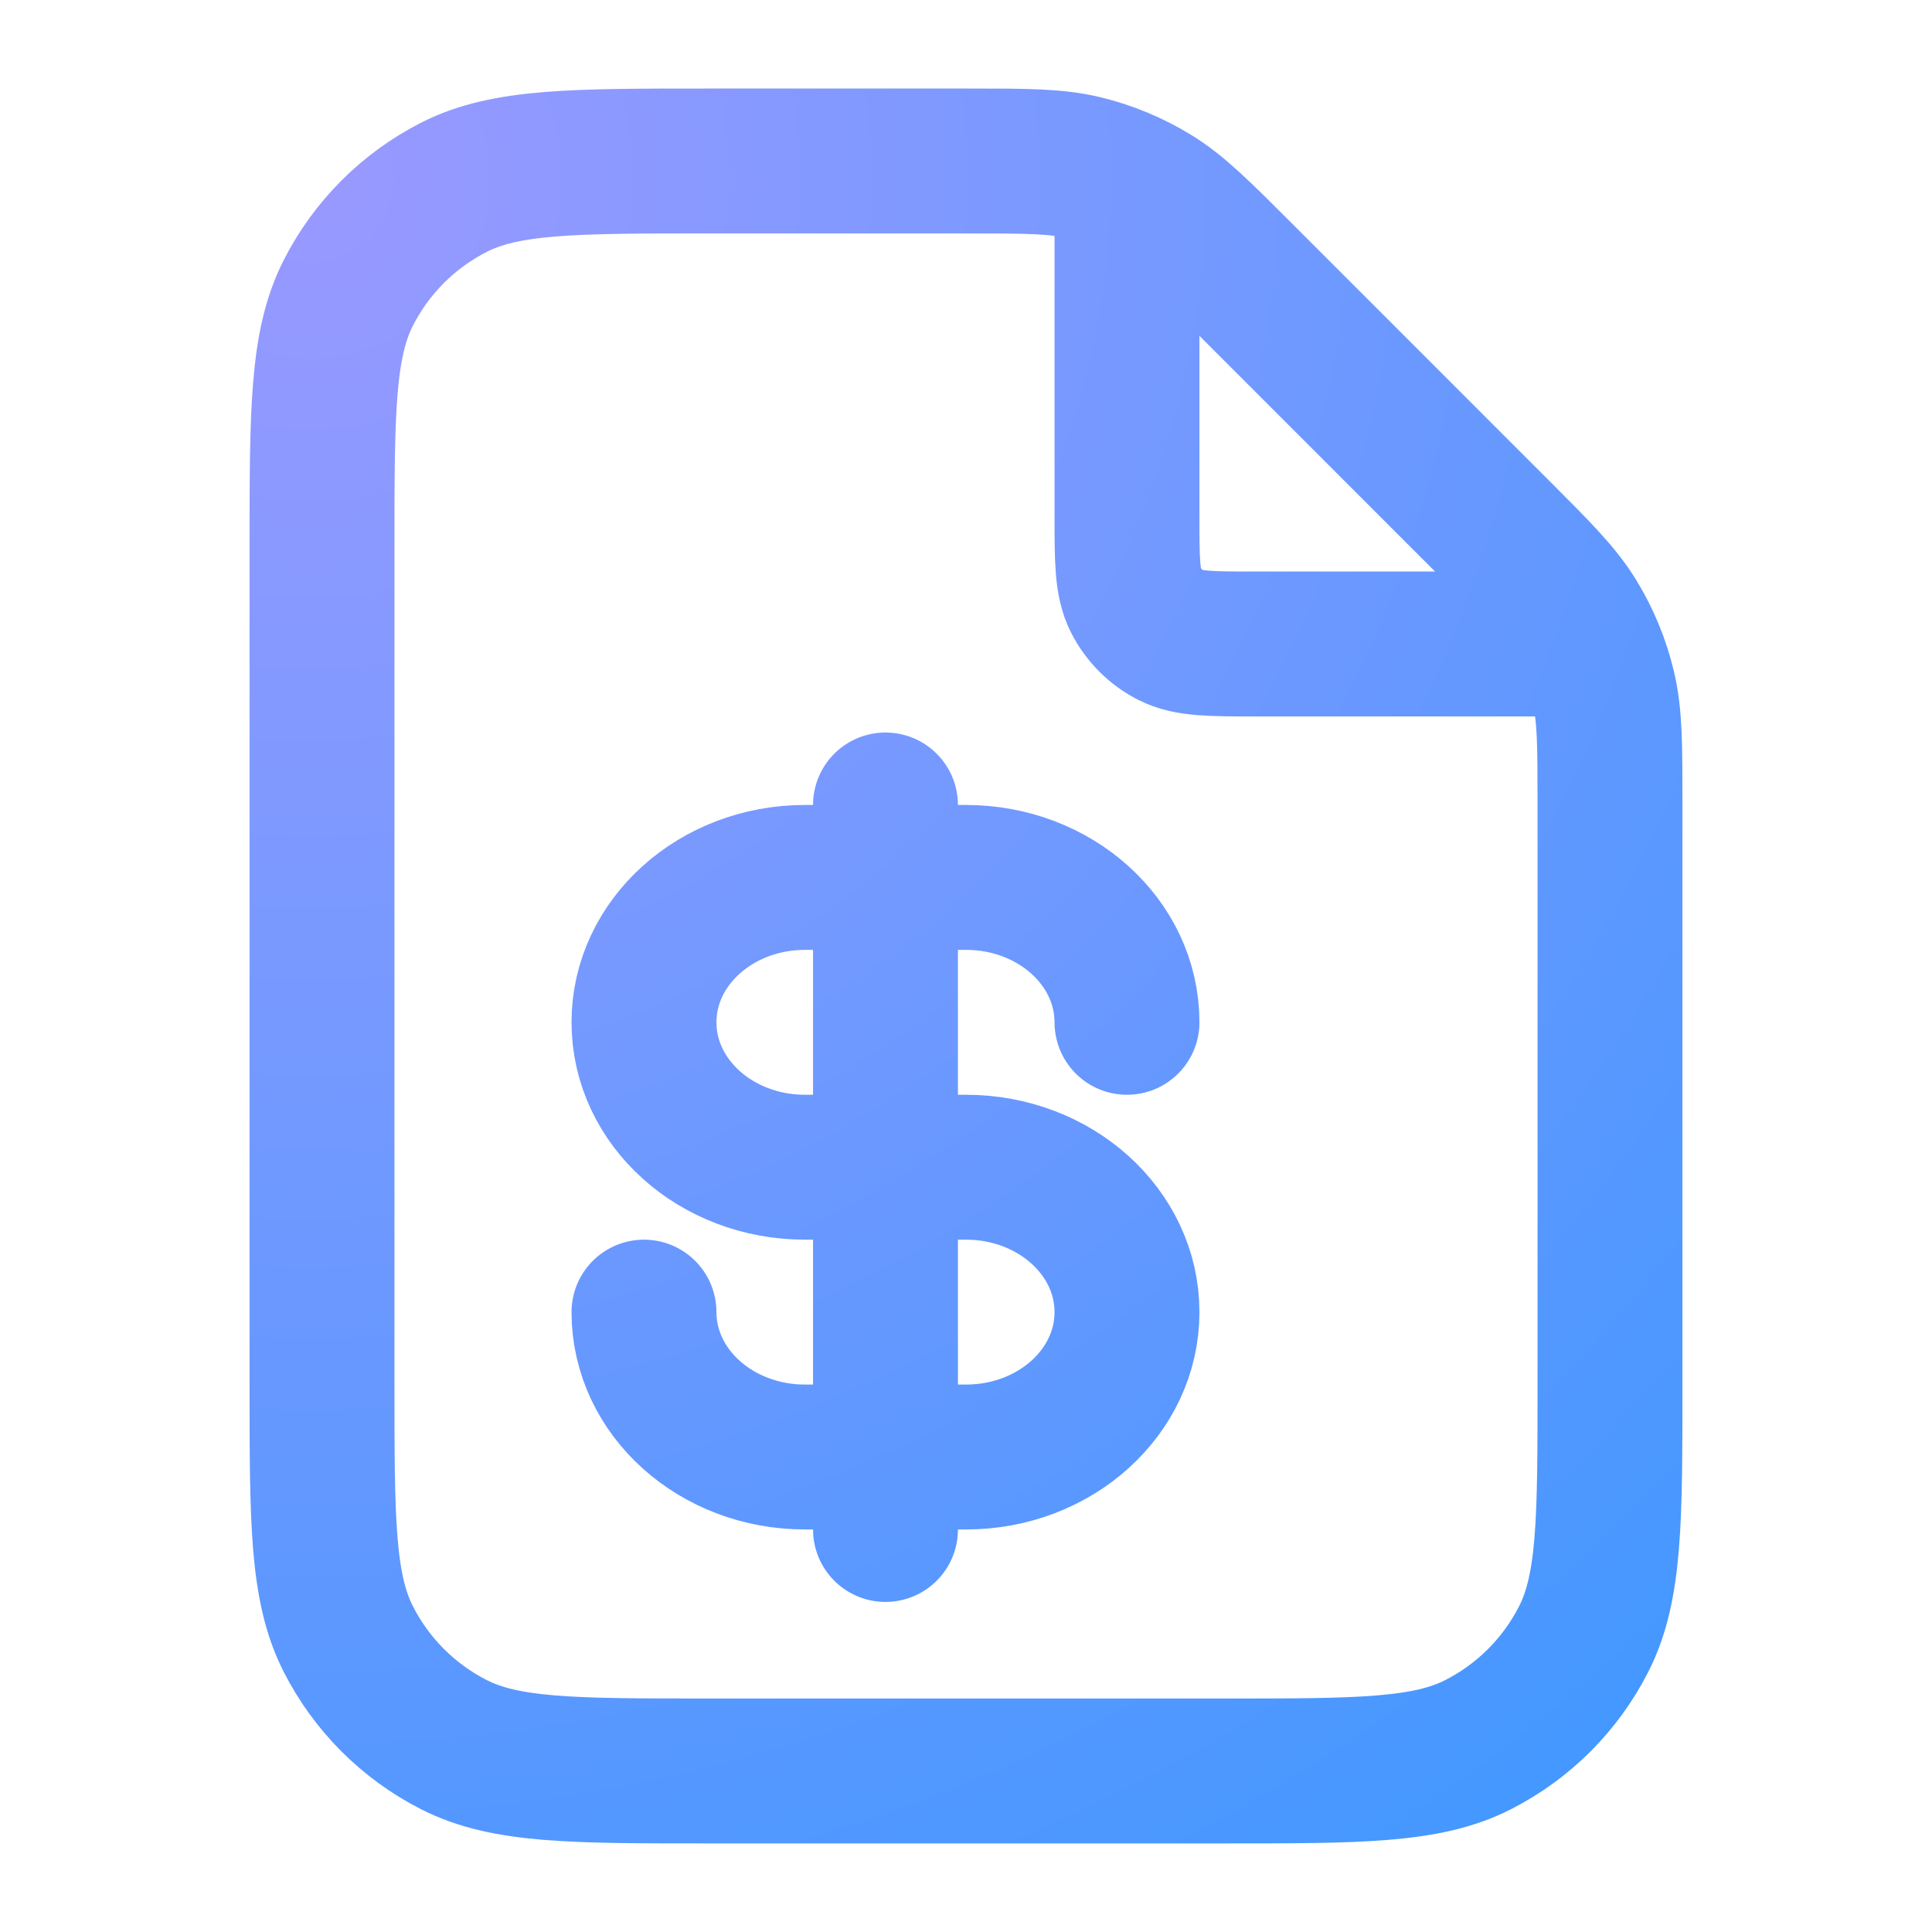 <svg width="40" height="40" viewBox="0 0 40 40" fill="none" xmlns="http://www.w3.org/2000/svg">
<g id="invoice">
<path id="Icon" d="M23.333 3.782V10.666C23.333 11.6 23.333 12.066 23.515 12.423C23.675 12.737 23.93 12.992 24.243 13.151C24.6 13.333 25.067 13.333 26 13.333H32.884M18.333 18.166H20C21.841 18.166 23.333 19.509 23.333 21.166M18.333 18.166H16.667C14.826 18.166 13.333 19.509 13.333 21.166C13.333 22.823 14.826 24.166 16.667 24.166H18.333M18.333 18.166V16.666M18.333 18.166V24.166M18.333 24.166H20C21.841 24.166 23.333 25.509 23.333 27.166C23.333 28.823 21.841 30.166 20 30.166H18.333M18.333 24.166V30.166M18.333 30.166H16.667C14.826 30.166 13.333 28.823 13.333 27.166M18.333 30.166V31.666M33.333 16.647V28.666C33.333 31.467 33.333 32.867 32.788 33.936C32.309 34.877 31.544 35.642 30.603 36.121C29.534 36.666 28.134 36.666 25.333 36.666H14.667C11.867 36.666 10.466 36.666 9.397 36.121C8.456 35.642 7.691 34.877 7.212 33.936C6.667 32.867 6.667 31.467 6.667 28.666V11.333C6.667 8.533 6.667 7.133 7.212 6.063C7.691 5.122 8.456 4.357 9.397 3.878C10.466 3.333 11.867 3.333 14.667 3.333H20.02C21.243 3.333 21.854 3.333 22.43 3.471C22.94 3.594 23.427 3.796 23.875 4.07C24.379 4.379 24.812 4.811 25.677 5.676L30.99 10.99C31.855 11.855 32.287 12.287 32.597 12.792C32.871 13.239 33.073 13.727 33.195 14.237C33.333 14.812 33.333 15.424 33.333 16.647Z" stroke="url(#paint0_radial_11137_37847)" stroke-width="3" stroke-linecap="round" stroke-linejoin="round"/>
</g>
<defs>
<radialGradient id="paint0_radial_11137_37847" cx="0" cy="0" r="1" gradientUnits="userSpaceOnUse" gradientTransform="translate(6.667 3.333) rotate(49.525) scale(43.82 43.365)">
<stop stop-color="#9999FF"/>
<stop offset="1" stop-color="#4198FF"/>
</radialGradient>
</defs>
</svg>
